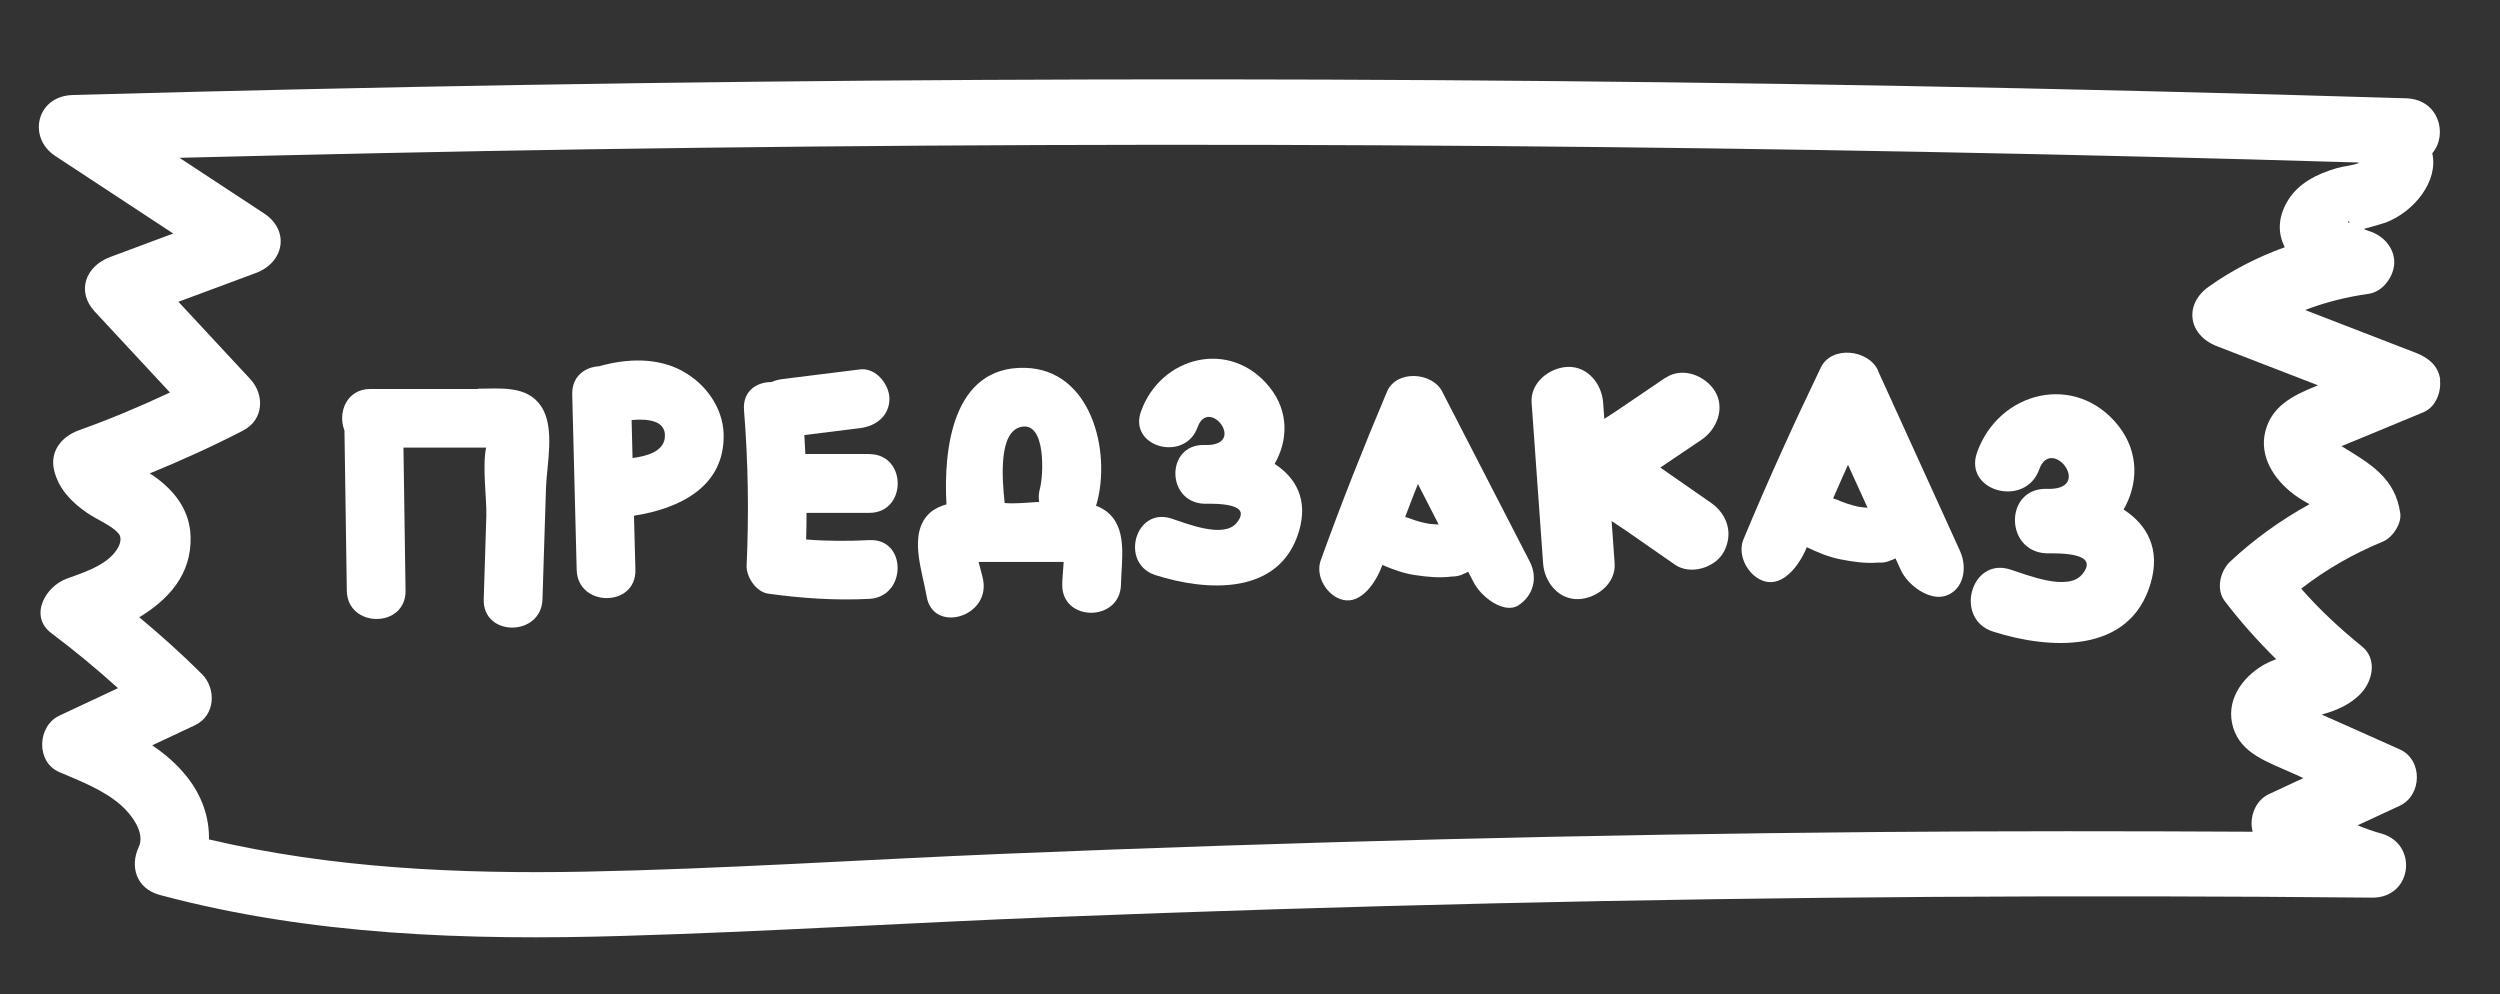 <?xml version="1.0" encoding="UTF-8"?> <svg xmlns="http://www.w3.org/2000/svg" id="_Слой_2" data-name="Слой 2" viewBox="0 0 191.53 76.18"><rect x="0" y="0" width="191.53" height="76.18" fill="#333333" stroke="none"/> <defs> <style> .cls-1 { fill: #fff; } </style> </defs> <path class="cls-1" d="m131.08,38.52c-1.13-.78-2.25-1.57-3.38-2.35-.17-.12-.33-.23-.5-.35l.18-.12c1-.67,2-1.35,2.99-2.02,1.18-.8,1.82-2.45.99-3.75-.76-1.18-2.48-1.84-3.75-.99h-.02c-1.28.88-2.57,1.74-3.85,2.61-.27.18-.55.36-.83.54l-.09-1.24c-.1-1.43-1.18-2.81-2.74-2.74-1.39.07-2.85,1.21-2.74,2.74l.88,12.31c.1,1.43,1.18,2.81,2.74,2.74,1.39-.07,2.85-1.21,2.74-2.74l-.23-3.24c.35.23.69.45,1.01.67,1.28.89,2.56,1.78,3.84,2.67,1.18.82,3.09.25,3.75-.99.74-1.4.27-2.87-.99-3.75Z"></path> <path class="cls-1" d="m186.95,29.09c-.14-1.08-.91-1.69-1.92-2.08-2.81-1.09-5.62-2.17-8.43-3.26,1.54-.59,3.16-1,4.86-1.24,1.15-.16,1.97-1.41,1.97-2.41,0-1.13-.85-2.08-1.97-2.41-.13-.04-.25-.1-.37-.15.68-.19,1.44-.4,1.66-.48,2.22-.84,4.08-3.2,3.59-5.32,1.21-1.39.54-4.13-2-4.21-13.11-.4-26.23-.72-39.34-.96-23.18-.42-46.29-.57-69.58-.45-23.29.12-46.57.51-69.85,1.16-2.79.08-3.47,3.26-1.35,4.66,3.01,1.98,6.03,3.97,9.05,5.95-1.61.6-3.22,1.2-4.83,1.8-1.92.72-2.59,2.66-1.18,4.18,1.92,2.06,3.84,4.13,5.76,6.2-2.28,1.07-4.61,2.05-6.99,2.9-1.41.51-2.22,1.7-1.88,3.08.34,1.38,1.3,2.4,2.49,3.22.76.53,1.88.97,2.38,1.54.06.07.21.17.21.51.01.4-.31.88-.57,1.16-.87.95-2.33,1.41-3.54,1.85-1.66.6-2.92,2.88-1.18,4.18,1.77,1.33,3.47,2.74,5.1,4.21-1.5.7-3,1.41-4.5,2.11-1.69.8-1.8,3.55,0,4.32,1.62.69,3.4,1.37,4.72,2.53.79.69,1.89,2.11,1.37,3.21-.69,1.47-.21,3.18,1.6,3.67,11.54,3.1,23.63,3.5,35.56,3.14,10.96-.32,21.66-1,32.88-1.44s22.44-.79,33.68-1.05c22.45-.52,44.92-.66,67.38-.44,3.09.03,3.56-4.11.71-4.91-.62-.17-1.23-.39-1.82-.63,1.08-.5,2.15-1,3.23-1.5,1.73-.81,1.77-3.53,0-4.32-1.4-.63-2.81-1.25-4.21-1.88l-1.78-.79s.02,0,.03,0c1.16-.32,2.27-.81,3.05-1.69.87-.98,1.17-2.61,0-3.54-1.67-1.35-3.24-2.81-4.64-4.41,1.89-1.47,3.98-2.67,6.26-3.61.76-.31,1.44-1.39,1.33-2.16-.38-2.73-2.32-3.81-4.5-5.15.56-.24,1.14-.46,1.7-.7,1.52-.63,3.03-1.26,4.56-1.89.98-.4,1.39-1.59,1.28-2.49Zm-6.96-12c-.23-.13.03-.24,0,0h0Zm-35.96,46.65c-22.37.19-44.75.75-67.09,1.67-10.72.44-21.69,1.17-32.16,1.37-9.67.18-19.37-.26-28.77-2.47.03-1.68-.53-3.34-1.69-4.8-.76-.96-1.67-1.74-2.66-2.41,1.09-.51,2.18-1.02,3.26-1.53,1.6-.75,1.66-2.82.55-3.93-1.53-1.52-3.14-2.97-4.8-4.35,2.28-1.38,4.02-3.32,3.93-6.19-.06-2.01-1.22-3.53-2.89-4.68-.08-.05-.16-.1-.24-.15,2.44-1,4.83-2.08,7.16-3.29,1.6-.83,1.64-2.75.55-3.93-1.84-1.97-3.67-3.95-5.51-5.93l5.92-2.2c2.19-.81,2.63-3.26.64-4.57-2.16-1.42-4.32-2.84-6.48-4.26,10.4-.26,20.81-.49,31.21-.65,23.19-.35,46.31-.44,69.59-.25,22.05.18,44.1.6,66.14,1.26,0,.01,0,.03.01.04-.42.19-1.16.24-1.67.39-1.54.45-2.98,1.17-3.78,2.53-.77,1.3-.73,2.5-.21,3.53-2.08.75-4.05,1.76-5.82,3.02-1.92,1.36-1.6,3.71.64,4.57,2.58,1,5.15,1.99,7.73,2.99-.1.04-.2.08-.3.12-1.7.7-3.26,1.51-3.74,3.41-.48,1.9.65,3.67,2.19,4.83.38.28.78.52,1.19.75-2.21,1.22-4.25,2.69-6.07,4.39-.78.74-1.1,2.14-.42,3.03,1.21,1.58,2.52,3.05,3.94,4.45-.33.12-.64.26-.95.43-1.75,1.02-2.95,2.84-2.34,4.82.61,1.98,2.62,2.62,4.49,3.46.3.13.59.26.89.4-.88.41-1.76.82-2.65,1.23-1.05.49-1.53,1.81-1.24,2.88-9.51-.05-19.01-.06-28.52.02Zm34.58-24.08c.05.08.04.13,0,0h0Z"></path> <path class="cls-1" d="m110.5,30.01c-.77-1.51-3.52-1.7-4.24,0-1.8,4.26-3.51,8.57-5.08,12.93-.43,1.21.49,2.74,1.72,3.02,1.38.31,2.49-1.29,2.97-2.58h0s.02-.07.03-.1c.82.35,1.63.65,2.52.78.94.14,1.85.23,2.8.11.33,0,.66-.06.94-.22.11-.04.22-.09.32-.15.14.28.28.55.43.83.59,1.14,2.34,2.43,3.41,1.75,1.17-.75,1.51-2.13.88-3.35-2.24-4.33-4.46-8.68-6.7-13.01Zm-.05,2.59c-.04.1-.06.14-.05.12.02-.04.03-.08.05-.12Zm-.96,7.53c-.52-.09-1.02-.23-1.51-.42-.11-.04-.22-.08-.33-.1.19-.49.37-.97.56-1.46.14-.36.28-.71.42-1.07.53,1.03,1.06,2.07,1.59,3.1-.25,0-.49-.03-.74-.05Z"></path> <path class="cls-1" d="m36.61,29.8c-2.74,0-5.49,0-8.23,0-1.86,0-2.52,1.85-1.99,3.18.06,4.09.12,8.18.18,12.27.04,2.89,4.54,2.9,4.5,0-.05-3.65-.11-7.3-.16-10.96,1.21,0,2.43,0,3.64,0,.86,0,1.71,0,2.57,0h.12c-.3,1.48.06,3.97.02,5.22-.07,2.13-.13,4.27-.2,6.4-.09,2.9,4.41,2.89,4.5,0,.09-2.85.18-5.69.27-8.54.06-1.82.72-4.6-.37-6.24-1.08-1.63-3.15-1.35-4.85-1.35Z"></path> <path class="cls-1" d="m52.28,28.42c-1.98-1.06-4.28-.95-6.39-.36-1.07.06-2.09.77-2.05,2.16.11,4.48.23,8.95.34,13.43.07,2.89,4.57,2.9,4.5,0-.04-1.38-.07-2.76-.11-4.14,3.44-.54,6.96-2.18,6.87-6.24-.05-2.04-1.4-3.9-3.16-4.84Zm-1.35,5.14c-.12,1-1.3,1.38-2.47,1.53-.02-.97-.05-1.94-.07-2.91,1.28-.12,2.7.05,2.54,1.37Z"></path> <path class="cls-1" d="m66.6,34.78h-4.9c-.02-.48-.05-.97-.08-1.45,1.42-.18,2.85-.35,4.27-.53,1.21-.15,2.25-.93,2.25-2.25,0-1.1-1.04-2.4-2.25-2.25-1.98.25-3.96.49-5.94.74-.3.04-.59.11-.85.23-1.13-.01-2.22.7-2.1,2.16.32,3.96.38,7.91.2,11.88-.04.88.72,2.04,1.65,2.17,2.59.36,5.14.53,7.75.4,2.88-.15,2.9-4.65,0-4.5-1.62.08-3.23.08-4.84-.05.02-.68.03-1.36.03-2.04h4.81c2.9,0,2.9-4.5,0-4.5Z"></path> <path class="cls-1" d="m84.67,39.11c-.22-.15-.45-.27-.71-.37.01-.04.03-.07.05-.12,1.14-4.04-.4-10.33-5.5-10.44-5.53-.12-6.24,6.2-6,10.46-.45.13-.87.31-1.21.6-1.79,1.54-.63,4.51-.31,6.44.47,2.85,4.81,1.64,4.34-1.2-.05-.31-.22-.87-.36-1.43.01,0,.03,0,.04,0,1,0,1.99,0,2.99,0,.85,0,1.71,0,2.56,0,.31,0,.62,0,.93,0-.03.63-.11,1.28-.11,1.72-.05,2.9,4.45,2.9,4.5,0,.03-1.86.57-4.42-1.21-5.66Zm-7.09-.55c-.19,0-.4,0-.61-.02-.21-1.95-.47-5.48,1.28-5.84,1.91-.39,1.69,3.77,1.42,4.73-.1.37-.11.71-.06,1.02-.73.05-1.44.11-2.03.11Z"></path> <path class="cls-1" d="m97.65,35.54c1.02-1.77,1.12-4-.38-5.87-2.99-3.74-8.34-2.4-9.86,1.86-.97,2.73,3.37,3.91,4.34,1.2.87-2.43,3.89,1.53.47,1.36-2.91-.02-2.88,4.36,0,4.5,1,0,3.78-.06,2.52,1.47-1,1.22-3.84.04-5.02-.34-2.77-.88-3.95,3.46-1.2,4.34,3.92,1.25,9.53,1.6,11-3.37.72-2.44-.26-4.11-1.88-5.16Z"></path> <path class="cls-1" d="m143.88,28.38c-.73-1.6-3.56-1.94-4.39-.21-2.08,4.33-4.07,8.7-5.92,13.15-.51,1.23.37,2.86,1.63,3.22,1.42.39,2.63-1.21,3.18-2.52h0s.03-.07.04-.1c.84.4,1.65.75,2.57.93.97.19,1.91.33,2.9.25.34.03.68-.03.99-.18.12-.03.23-.09.34-.14.13.29.27.59.4.88.55,1.21,2.23,2.4,3.46,1.98,1.36-.47,1.67-2.13,1.08-3.43-2.1-4.6-4.19-9.22-6.29-13.82Zm-1.56,10.43c-.53-.12-1.05-.29-1.55-.51-.11-.05-.22-.09-.33-.12.22-.49.43-.99.65-1.48.16-.36.33-.72.49-1.09.5,1.1,1,2.19,1.5,3.29-.25-.01-.51-.05-.76-.09Zm1.32-7.63s.04-.08.06-.12c-.05.1-.07.14-.06.12Z"></path> <path class="cls-1" d="m162.69,39.04c1.12-1.94,1.22-4.38-.41-6.44-3.27-4.1-9.14-2.63-10.81,2.05-1.07,3,3.7,4.29,4.76,1.31.95-2.66,4.27,1.68.52,1.49-3.19-.02-3.16,4.78,0,4.94,1.09,0,4.15-.06,2.77,1.61-1.1,1.34-4.21.04-5.51-.37-3.03-.97-4.33,3.8-1.31,4.76,4.3,1.37,10.46,1.76,12.06-3.69.79-2.67-.29-4.51-2.06-5.66Z"></path> </svg> 